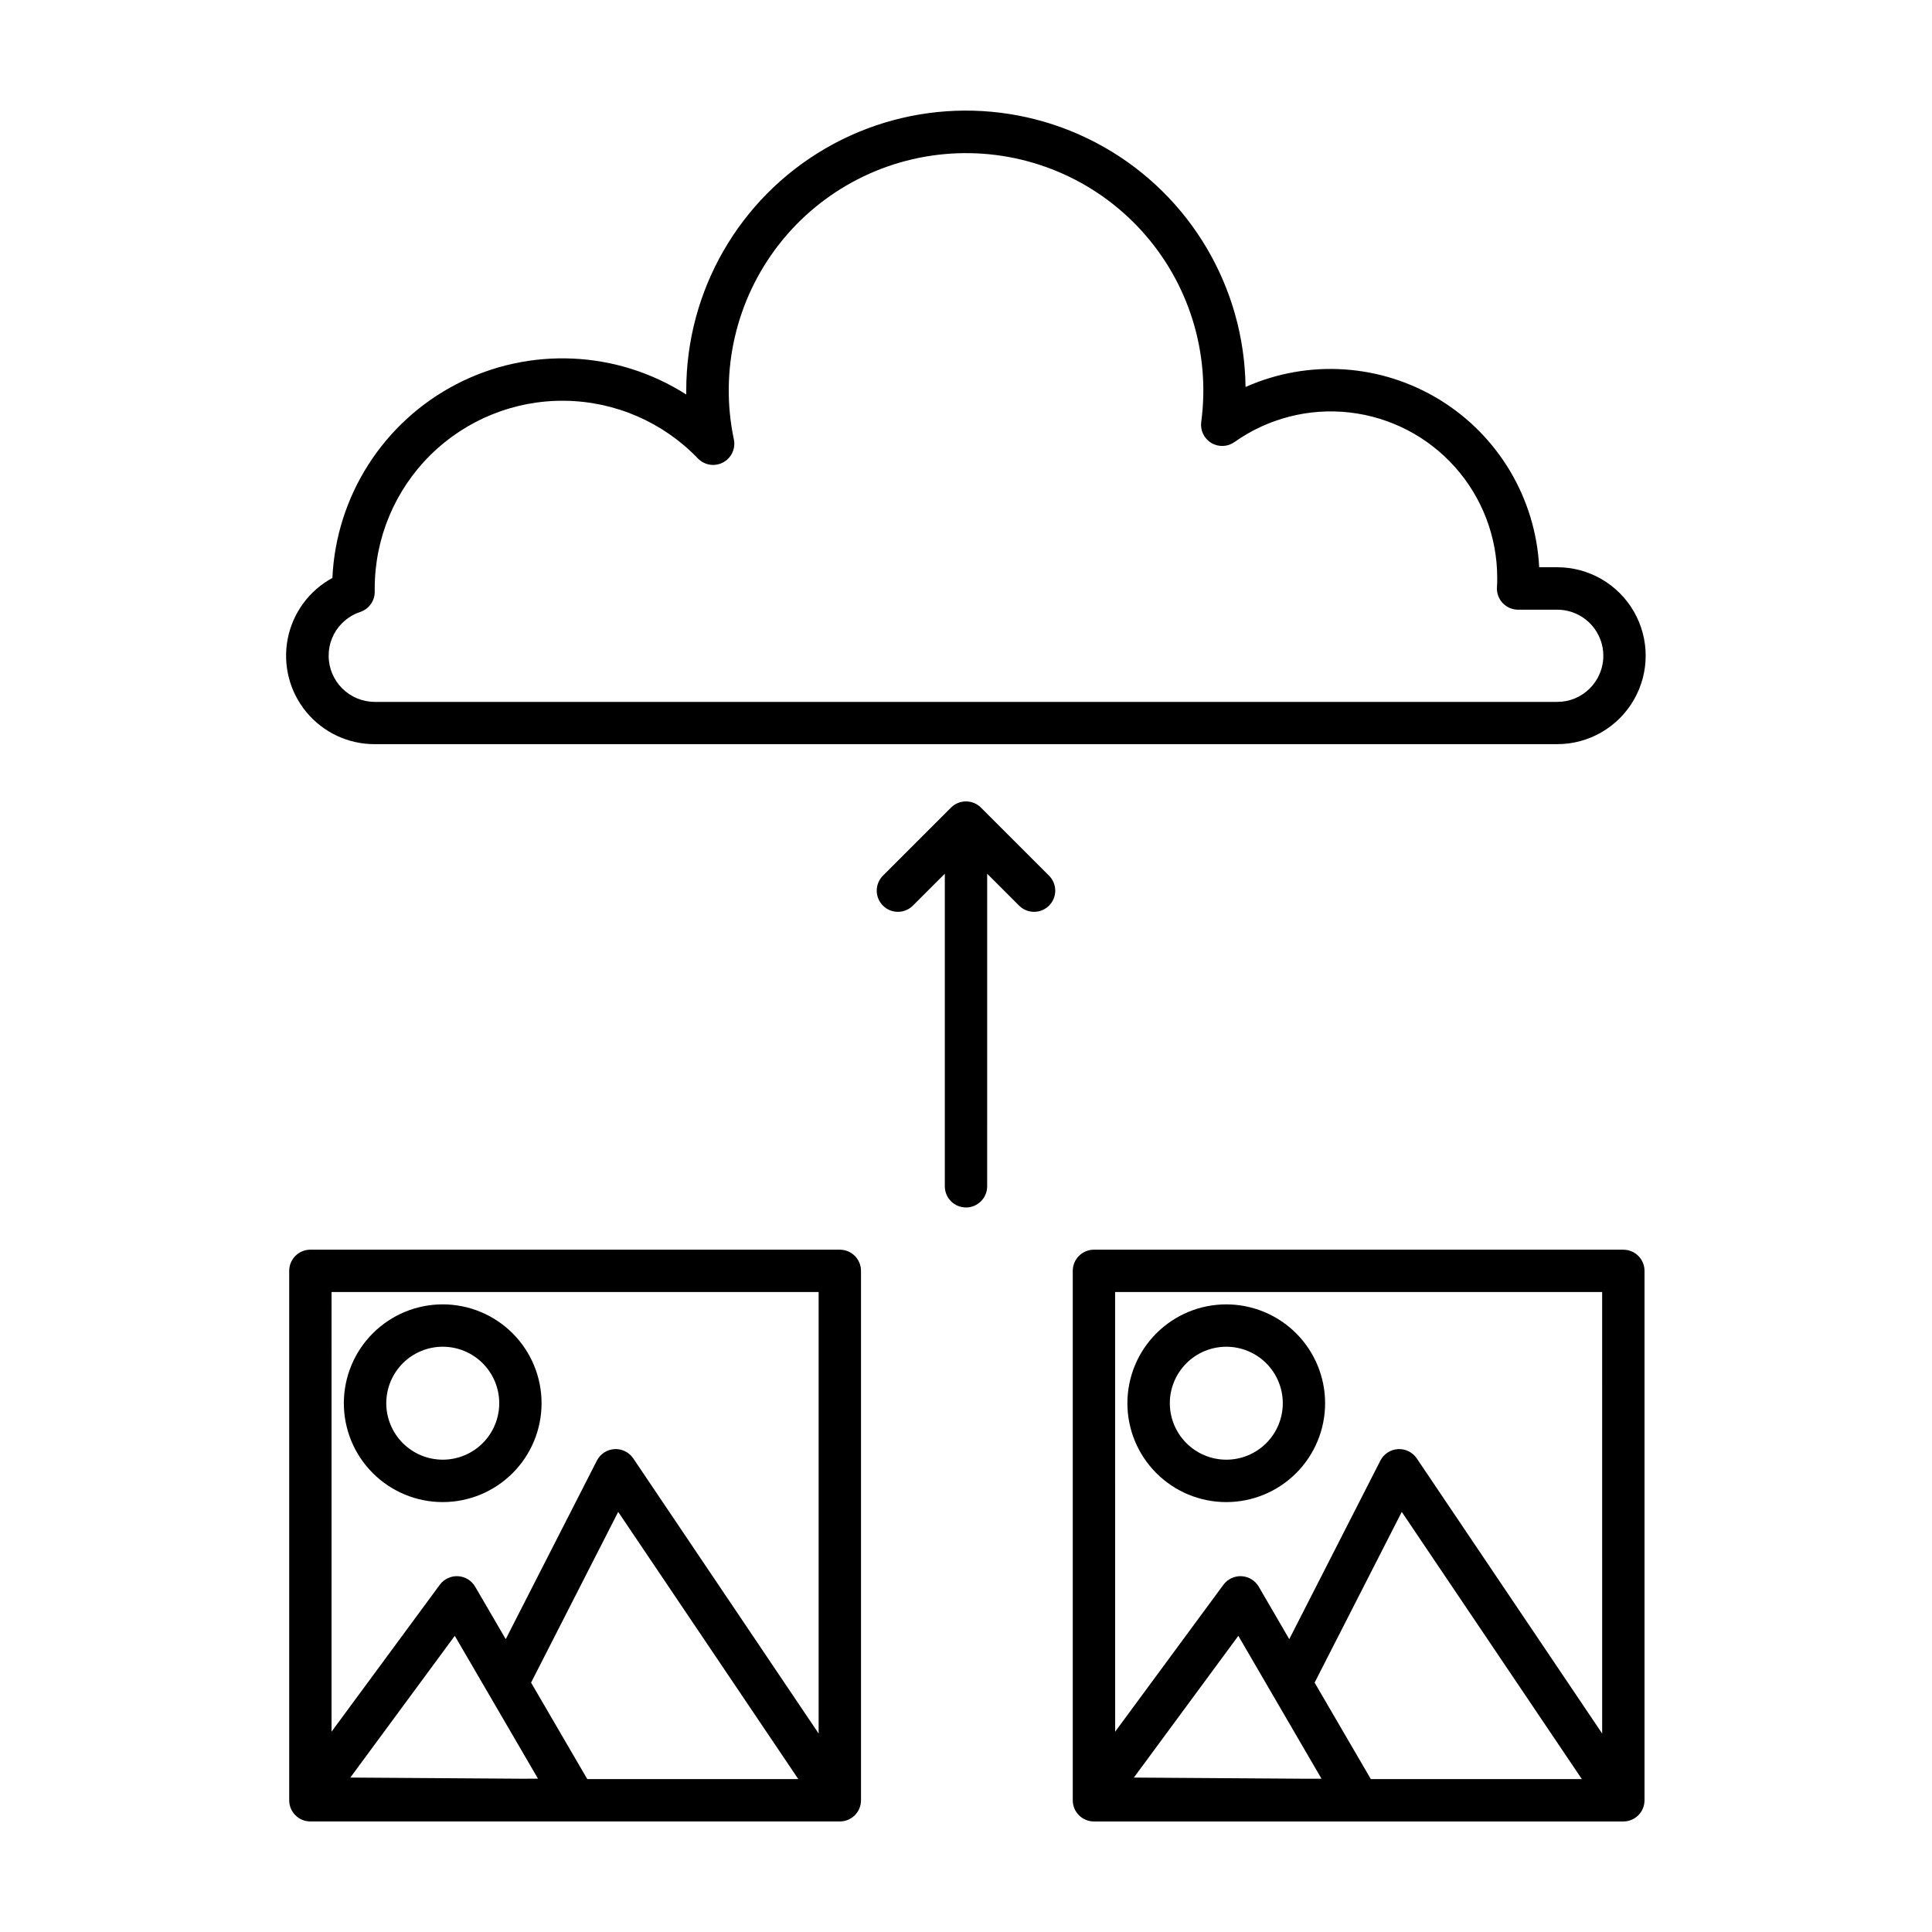 <?xml version="1.0" encoding="UTF-8"?>
<!-- Uploaded to: SVG Repo, www.svgrepo.com, Generator: SVG Repo Mixer Tools -->
<svg fill="#000000" width="800px" height="800px" version="1.1" viewBox="144 144 512 512" xmlns="http://www.w3.org/2000/svg">
 <path d="m243.31 341.21h313.37c8.375 0 16.113-4.469 20.301-11.723 4.188-7.254 4.188-16.188 0-23.441-4.188-7.254-11.926-11.723-20.301-11.723h-4.781c-0.934-18.223-10.785-34.82-26.336-44.363-15.555-9.547-34.809-10.82-51.484-3.402-0.305-26.367-14.602-50.586-37.539-63.598-22.938-13.012-51.059-12.852-73.852 0.414-22.789 13.266-36.812 37.645-36.824 64.016v1.16c-18.359-11.719-41.574-12.762-60.91-2.738-19.336 10.023-31.863 29.598-32.867 51.355-6.164 3.34-10.508 9.262-11.844 16.141-1.332 6.879 0.48 13.996 4.945 19.398 4.465 5.402 11.113 8.52 18.121 8.504zm-8.625-32.082c1.336-1.344 2.969-2.352 4.766-2.949 2.363-0.781 3.93-3.023 3.852-5.512v-0.73c0.004-13.309 5.344-26.062 14.82-35.41 9.48-9.344 22.305-14.504 35.617-14.32 13.309 0.18 25.992 5.688 35.211 15.289 1.734 1.797 4.449 2.231 6.656 1.062 2.211-1.168 3.379-3.652 2.875-6.098-3.832-18.148 0.539-37.059 11.949-51.68 11.41-14.625 28.691-23.461 47.223-24.156 18.535-0.695 36.43 6.828 48.898 20.555 12.473 13.727 18.25 32.258 15.785 50.641-0.301 2.215 0.746 4.398 2.66 5.555 1.914 1.16 4.336 1.066 6.156-0.23 8.848-6.269 19.691-9.059 30.469-7.84 10.773 1.219 20.723 6.359 27.945 14.449 7.223 8.086 11.215 18.551 11.211 29.395 0 0.828 0 1.664-0.074 2.473-0.094 1.543 0.457 3.059 1.516 4.184 1.062 1.129 2.539 1.766 4.086 1.766h10.375c4.941 0 9.398 2.977 11.289 7.543 1.891 4.566 0.84 9.824-2.66 13.316-2.281 2.301-5.391 3.586-8.629 3.574h-313.37c-6.742-0.008-12.207-5.473-12.215-12.215-0.023-3.25 1.266-6.371 3.57-8.66zm131.89 166.05h-140.32c-3.098 0-5.613 2.512-5.613 5.613v139.2 0.316 0.316 0.473c0 3.098 2.516 5.609 5.613 5.609h140.31c1.488 0 2.914-0.59 3.965-1.641 1.055-1.055 1.645-2.481 1.645-3.969v-140.3c0-3.102-2.512-5.613-5.609-5.613zm-134.71 11.223h129.08v117l-49.117-72.898c-1.109-1.652-3.008-2.594-4.992-2.473-1.988 0.121-3.758 1.285-4.66 3.055l-24.152 47.305-8.102-13.906c-0.953-1.633-2.664-2.676-4.551-2.777-1.887-0.102-3.699 0.754-4.82 2.273l-28.688 38.934zm50.543 128.98-45.566-0.309 27.68-37.562 22.051 37.852zm2.332-25.469 23.09-45.246 47.723 70.805h-55.922zm2.781-74.043c0-6.949-2.762-13.613-7.672-18.523-4.914-4.914-11.578-7.676-18.527-7.676s-13.609 2.762-18.523 7.676c-4.914 4.91-7.676 11.574-7.676 18.523s2.762 13.613 7.676 18.523c4.914 4.914 11.574 7.676 18.523 7.676s13.613-2.762 18.527-7.676c4.91-4.91 7.672-11.574 7.672-18.523zm-41.156 0c0-3.969 1.574-7.777 4.383-10.586 2.805-2.809 6.613-4.387 10.582-4.387 3.973 0 7.781 1.574 10.586 4.383 2.809 2.809 4.387 6.617 4.387 10.586s-1.578 7.777-4.387 10.586c-2.809 2.805-6.617 4.383-10.59 4.379-3.965-0.004-7.769-1.582-10.574-4.387-2.805-2.805-4.383-6.609-4.387-10.574zm327.84-40.688h-140.3c-3.102 0-5.613 2.512-5.613 5.613v139.2 0.316 0.316 0.473c0 3.098 2.512 5.609 5.613 5.609h140.3c1.488 0 2.914-0.59 3.969-1.641 1.051-1.055 1.641-2.481 1.641-3.969v-140.3c0-3.102-2.512-5.613-5.609-5.613zm-134.69 11.223h129.07l0.004 117-49.125-72.902v0.004c-1.109-1.652-3.012-2.594-4.996-2.473-1.984 0.121-3.758 1.285-4.66 3.055l-24.141 47.305-8.086-13.906c-0.953-1.633-2.66-2.676-4.547-2.777-1.887-0.102-3.699 0.754-4.82 2.273l-28.688 38.934zm50.539 128.98-45.566-0.309 27.684-37.562 22.039 37.863zm2.332-25.469 23.094-45.246 47.723 70.805h-55.922zm2.781-74.043c0-6.949-2.762-13.613-7.672-18.523-4.914-4.914-11.578-7.676-18.527-7.676-6.945 0-13.609 2.762-18.523 7.676-4.914 4.91-7.672 11.574-7.672 18.523s2.758 13.613 7.672 18.523c4.914 4.914 11.578 7.676 18.523 7.676 6.949 0 13.613-2.762 18.527-7.676 4.91-4.91 7.672-11.574 7.672-18.523zm-41.152 0c0-3.969 1.578-7.777 4.383-10.586 2.809-2.809 6.613-4.387 10.586-4.387 3.969 0 7.777 1.574 10.586 4.383 2.805 2.809 4.383 6.617 4.383 10.586s-1.578 7.777-4.387 10.586c-2.809 2.805-6.617 4.383-10.586 4.379-3.969-0.004-7.769-1.582-10.574-4.387-2.805-2.805-4.383-6.609-4.391-10.574zm-32.102-139.9c1.094 1.043 1.719 2.484 1.738 3.992 0.016 1.512-0.574 2.969-1.645 4.035-1.066 1.07-2.523 1.664-4.035 1.645-1.512-0.02-2.949-0.645-3.992-1.738l-8.367-8.367-0.004 82.84c0 3.102-2.512 5.613-5.609 5.613-3.102 0-5.613-2.512-5.613-5.613v-82.836l-8.367 8.363c-1.047 1.094-2.484 1.719-3.996 1.738-1.512 0.02-2.965-0.574-4.035-1.645-1.07-1.066-1.66-2.523-1.645-4.035 0.02-1.508 0.645-2.949 1.738-3.992l17.945-17.945c2.195-2.191 5.746-2.191 7.941 0z"/>
</svg>